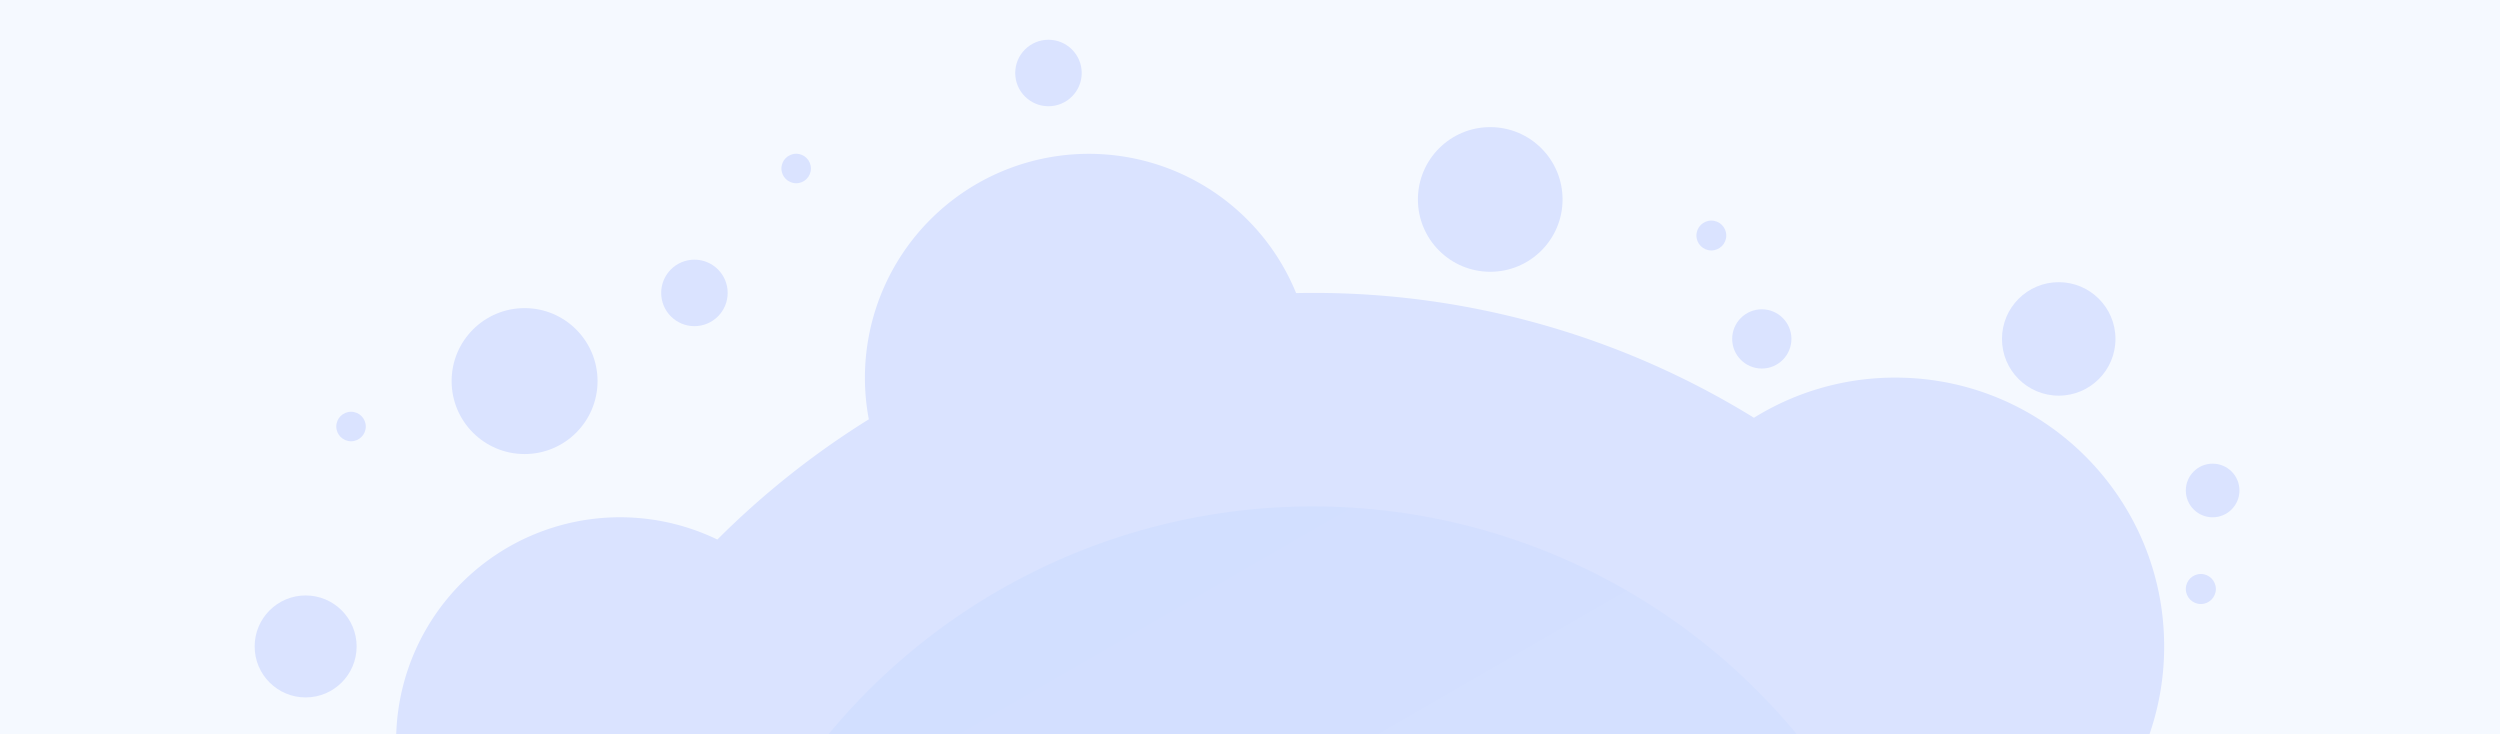 <?xml version="1.0" encoding="UTF-8"?> <svg xmlns="http://www.w3.org/2000/svg" xmlns:xlink="http://www.w3.org/1999/xlink" id="Layer_1" data-name="Layer 1" width="1920" height="563.902" viewBox="0 0 1920 563.902"><defs><style>.cls-1{fill:#f5f9ff;}.cls-2{fill:#dae3ff;}.cls-3{fill:url(#linear-gradient);}</style><linearGradient id="linear-gradient" x1="766.831" y1="453.48" x2="1249.379" y2="1289.277" gradientUnits="userSpaceOnUse"><stop offset="0" stop-color="#d2dfff"></stop><stop offset="1" stop-color="#d8e1fe"></stop></linearGradient></defs><rect class="cls-1" x="-49.85" y="-188.304" width="2019.234" height="1139.582"></rect><path class="cls-2" d="M1662.074,496.463c0-114.026-92.436-206.462-206.462-206.462A205.479,205.479,0,0,0,1347.033,320.84a643.388,643.388,0,0,0-338.928-95.885c-4.241,0-8.468.054-12.69.135a171.958,171.958,0,0,0-328.164,96.936A649.277,649.277,0,0,0,550.938,414.366,171.945,171.945,0,0,0,381.331,712.628a647.705,647.705,0,0,0-19.649,158.751c0,357.01,289.413,646.423,646.423,646.423s646.423-289.413,646.423-646.423a644.732,644.732,0,0,0-44.97-237.356A205.678,205.678,0,0,0,1662.074,496.463Z"></path><circle class="cls-3" cx="1008.105" cy="871.378" r="482.467"></circle><circle class="cls-2" cx="234.731" cy="496.463" r="39.16"></circle><circle class="cls-2" cx="402.879" cy="292.673" r="56.038"></circle><circle class="cls-2" cx="269.598" cy="327.563" r="11.329"></circle><circle class="cls-2" cx="533.32" cy="224.955" r="25.532"></circle><circle class="cls-2" cx="611.461" cy="129.408" r="11.329"></circle><circle class="cls-2" cx="805.226" cy="56.063" r="25.532"></circle><circle class="cls-2" cx="1144.501" cy="153.174" r="55.545"></circle><circle class="cls-2" cx="1314.315" cy="180.879" r="11.469"></circle><circle class="cls-2" cx="1353.063" cy="260.289" r="22.748"></circle><circle class="cls-2" cx="1581.102" cy="260.289" r="43.579"></circle><circle class="cls-2" cx="1699.303" cy="376.69" r="20.599"></circle><circle class="cls-2" cx="1690.247" cy="452.356" r="11.543"></circle></svg> 